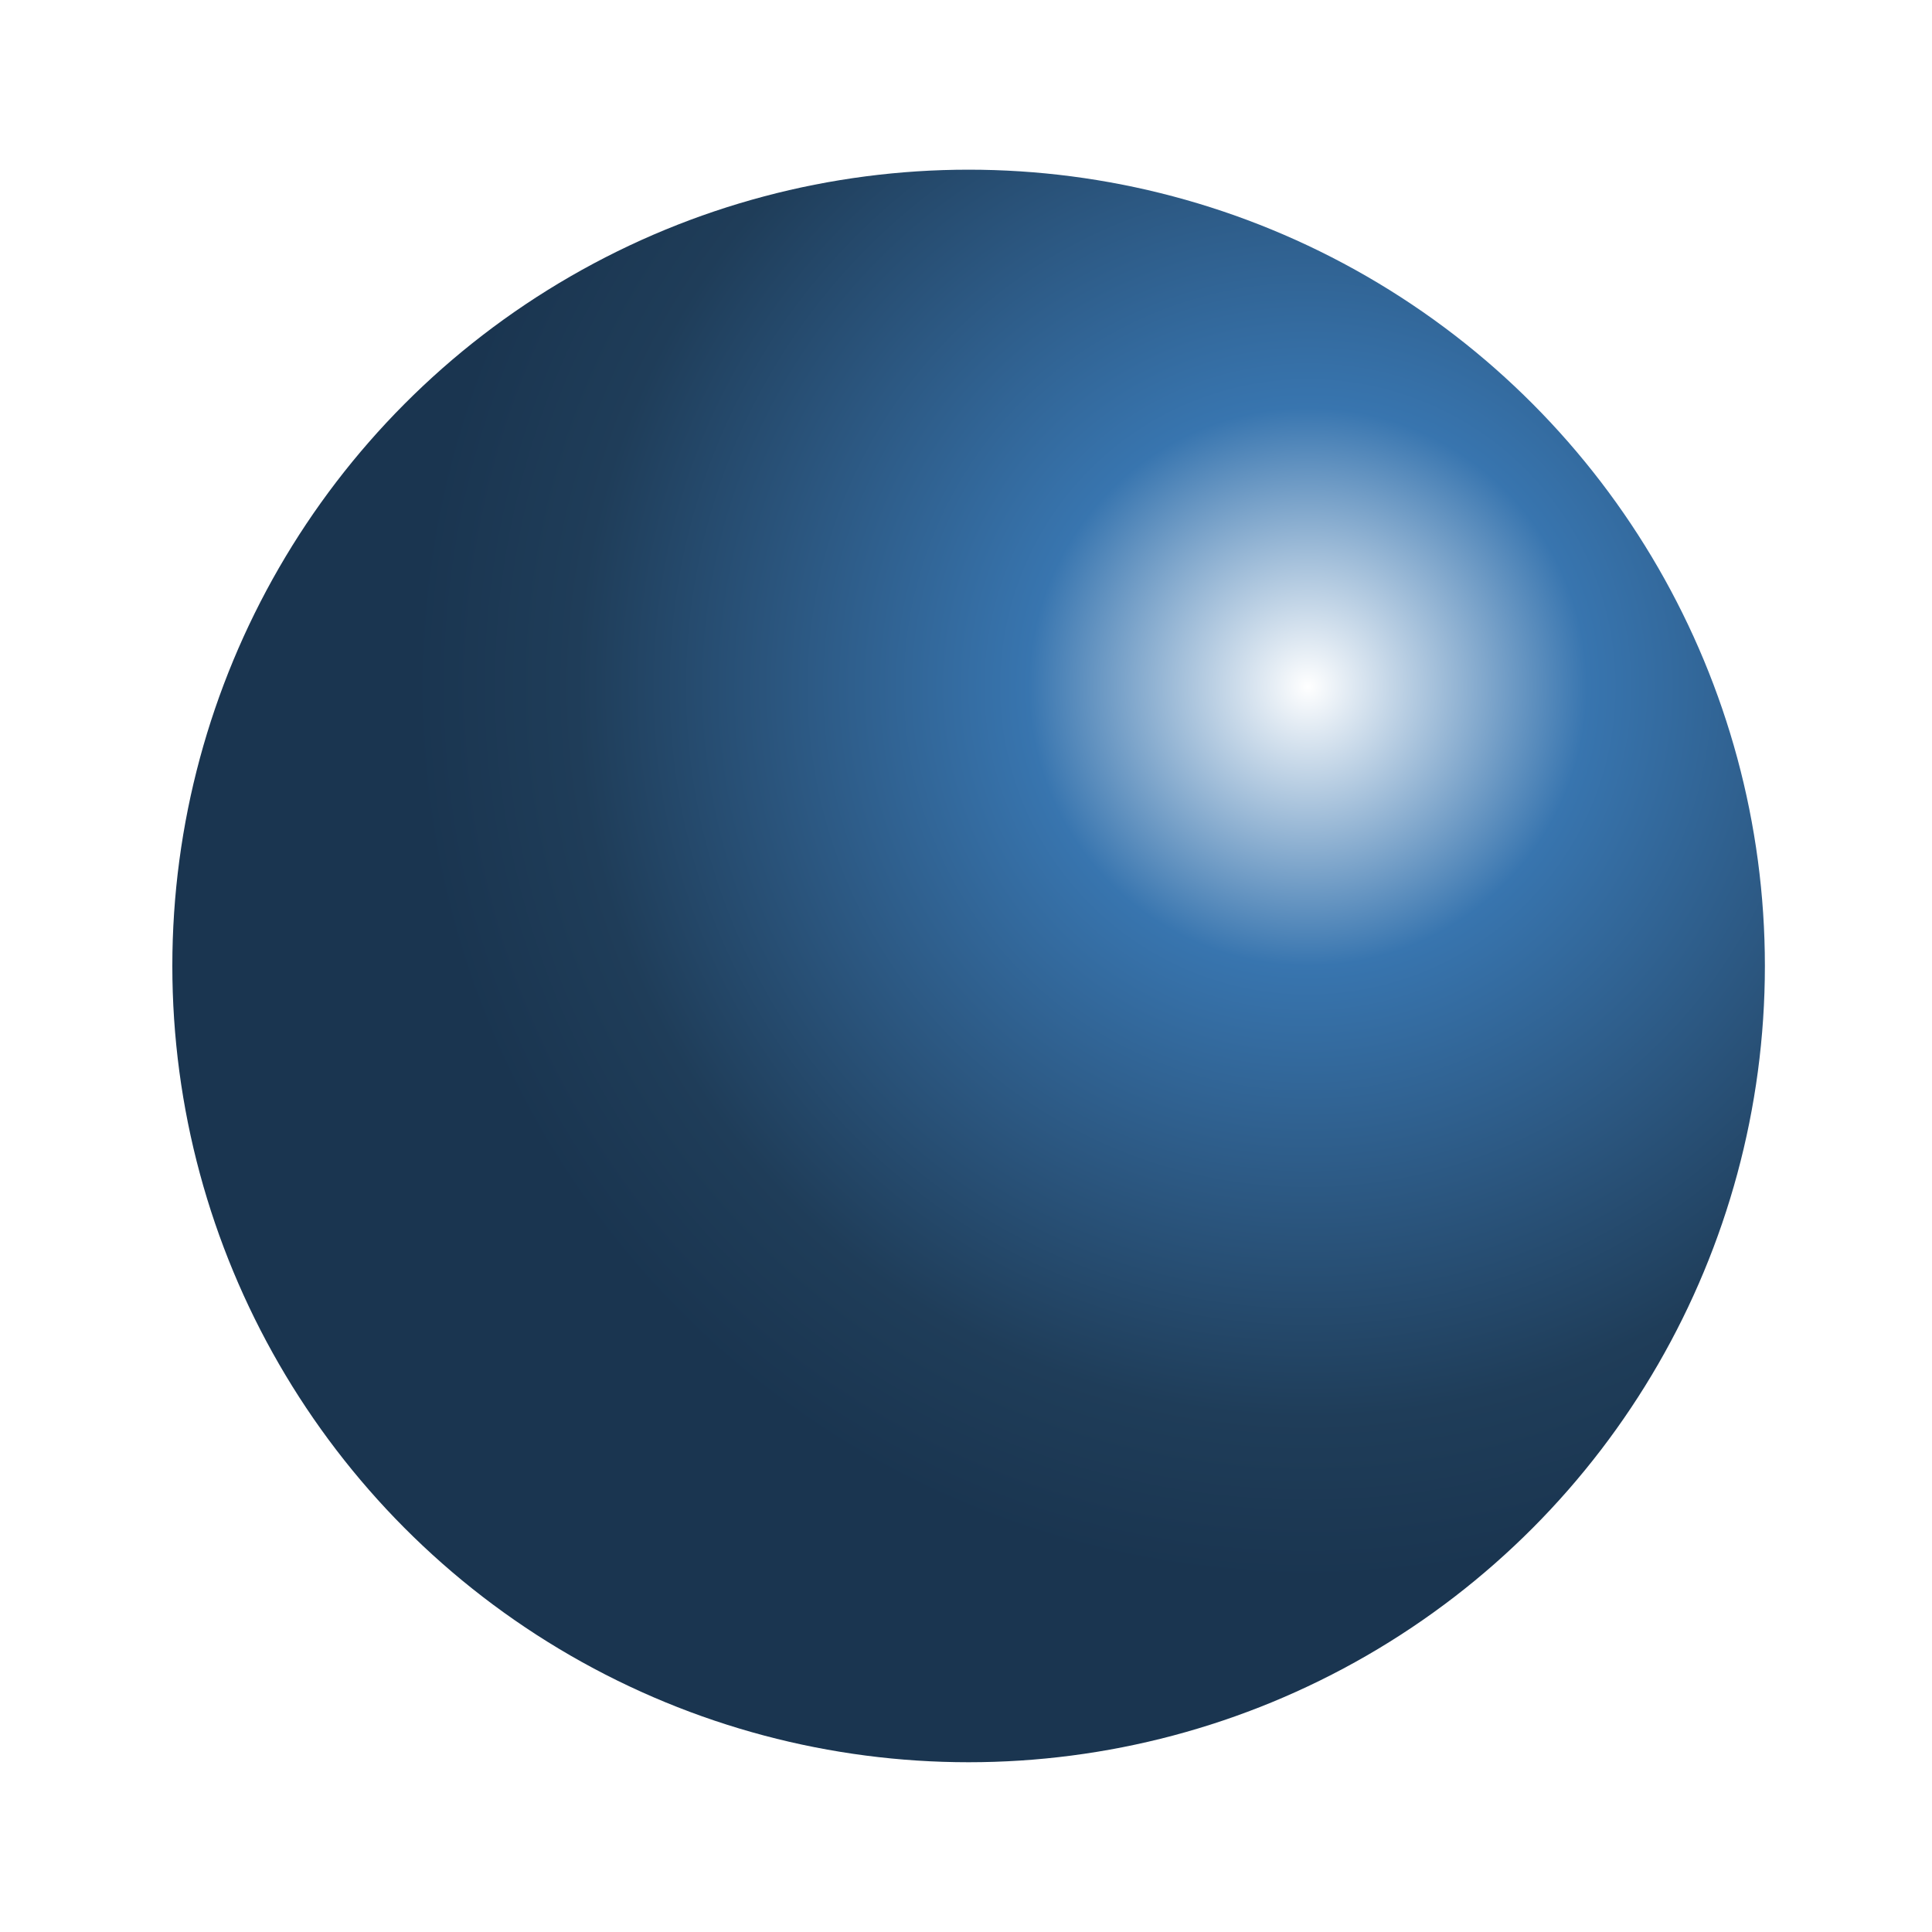 <?xml version="1.0" encoding="UTF-8"?> <svg xmlns="http://www.w3.org/2000/svg" width="145" height="145" viewBox="0 0 145 145" fill="none"><g filter="url(#filter0_d_2884_894)"><circle cx="71.762" cy="68.762" r="59.762" fill="url(#paint0_radial_2884_894)"></circle></g><defs><filter id="filter0_d_2884_894" x="0.888" y="0.689" width="143.615" height="143.615" filterUnits="userSpaceOnUse" color-interpolation-filters="sRGB"><feFlood flood-opacity="0" result="BackgroundImageFix"></feFlood><feColorMatrix in="SourceAlpha" type="matrix" values="0 0 0 0 0 0 0 0 0 0 0 0 0 0 0 0 0 0 127 0" result="hardAlpha"></feColorMatrix><feMorphology radius="0.934" operator="erode" in="SourceAlpha" result="effect1_dropShadow_2884_894"></feMorphology><feOffset dx="0.934" dy="3.735"></feOffset><feGaussianBlur stdDeviation="6.49"></feGaussianBlur><feComposite in2="hardAlpha" operator="out"></feComposite><feColorMatrix type="matrix" values="0 0 0 0 0 0 0 0 0 0 0 0 0 0 0 0 0 0 0.25 0"></feColorMatrix><feBlend mode="normal" in2="BackgroundImageFix" result="effect1_dropShadow_2884_894"></feBlend><feBlend mode="normal" in="SourceGraphic" in2="effect1_dropShadow_2884_894" result="shape"></feBlend></filter><radialGradient id="paint0_radial_2884_894" cx="0" cy="0" r="1" gradientUnits="userSpaceOnUse" gradientTransform="translate(97.298 47.659) rotate(121.894) scale(67.465)"><stop stop-color="white"></stop><stop offset="0.312" stop-color="#3875AF"></stop><stop offset="0.591" stop-color="#2B567F"></stop><stop offset="0.817" stop-color="#1F3D59"></stop><stop offset="1" stop-color="#1A3550"></stop></radialGradient></defs></svg> 